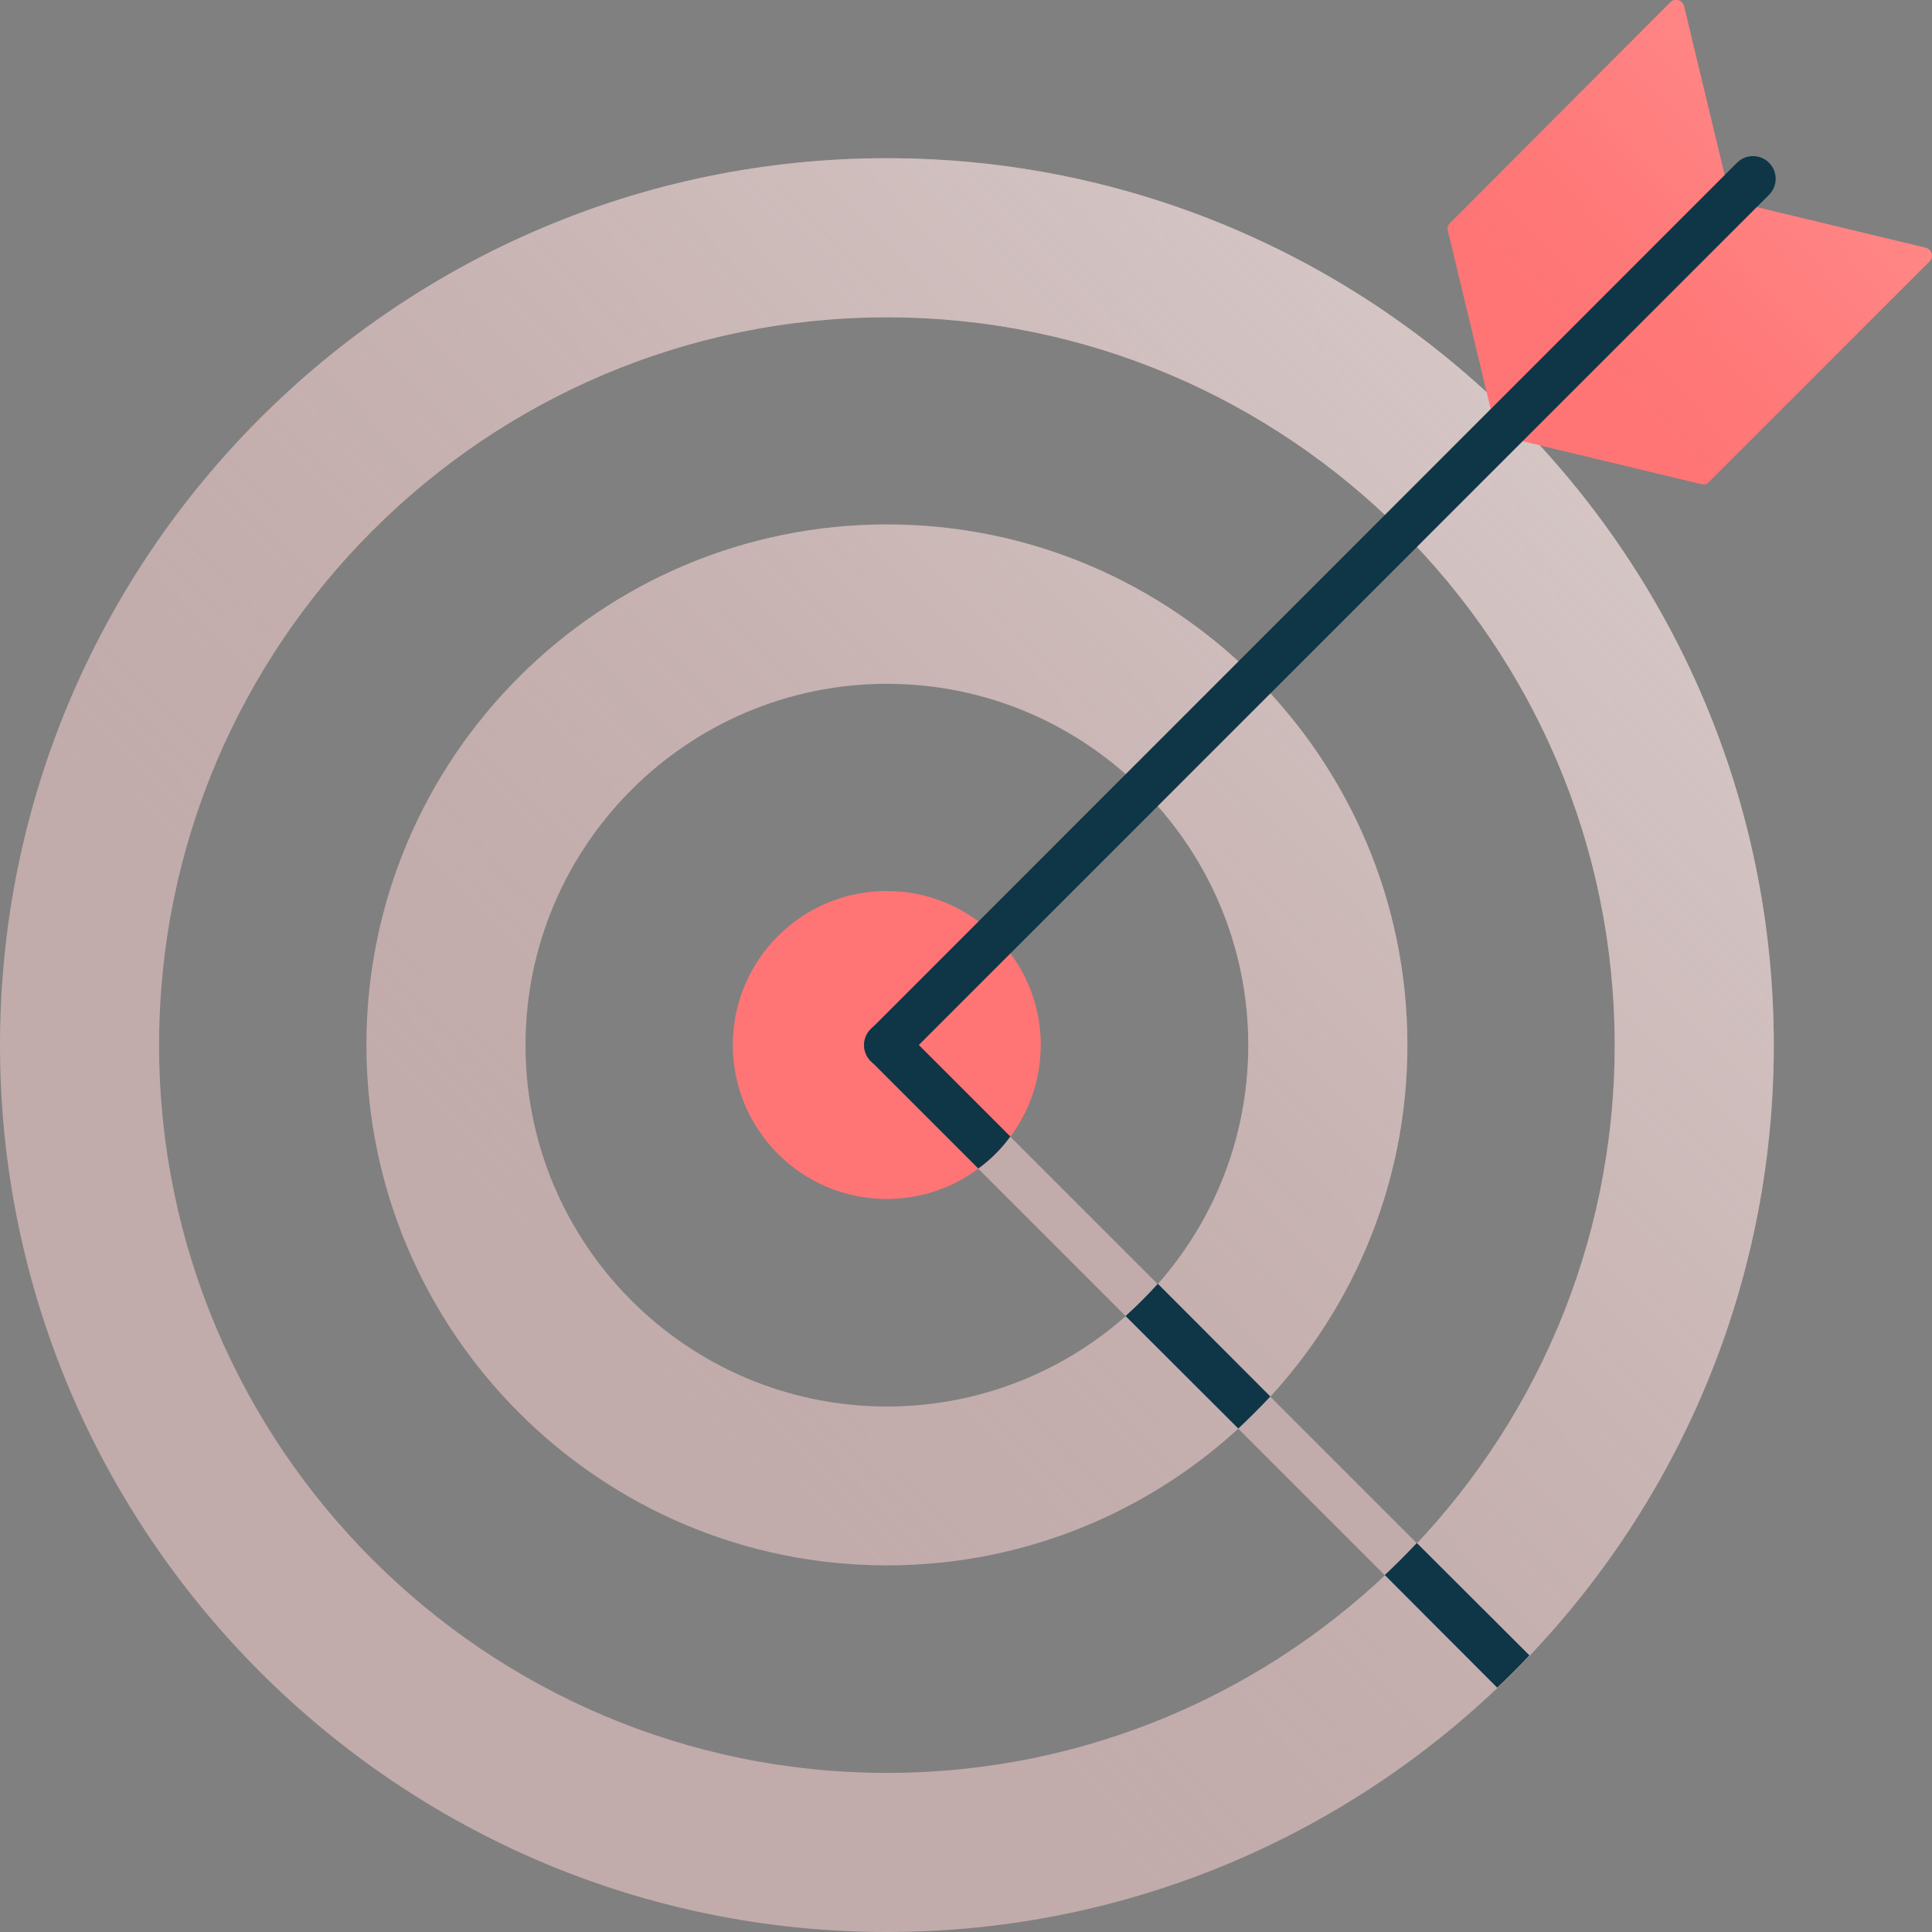 <svg width="85" height="85" viewBox="0 0 85 85" fill="none" xmlns="http://www.w3.org/2000/svg">
<rect x="0" y="0" width="85" height="85" fill="#808080" stroke="none"/>
<g clip-path="url(#clip0_1228_3206)">
<path d="M61.65 69.61C61.39 69.61 61.14 69.51 60.94 69.32L54.49 62.87C54.1 62.48 54.1 61.85 54.49 61.46C54.88 61.07 55.51 61.07 55.9 61.46L62.35 67.91C62.74 68.3 62.74 68.93 62.35 69.32C62.15 69.52 61.9 69.61 61.64 69.61H61.65Z" fill="#C2ABAB"/>
<path d="M50.25 58.21C49.99 58.21 49.74 58.11 49.54 57.92L43.09 51.47C42.7 51.08 42.7 50.45 43.09 50.06C43.48 49.67 44.11 49.67 44.5 50.06L50.95 56.51C51.34 56.9 51.34 57.53 50.95 57.92C50.75 58.12 50.5 58.21 50.24 58.21H50.25Z" fill="#C2ABAB"/>
<path d="M39.02 85C17.5 85 0 67.49 0 45.98C0 24.47 17.5 6.96 39.02 6.96C60.54 6.96 78.04 24.46 78.04 45.98C78.04 67.5 60.54 85 39.02 85ZM39.02 13.96C21.36 13.96 7 28.32 7 45.98C7 63.64 21.36 78 39.02 78C56.68 78 71.04 63.64 71.04 45.98C71.04 28.32 56.67 13.96 39.02 13.96Z" fill="#C2ABAB"/>
<path d="M39.02 68.87C26.4 68.87 16.12 58.6 16.12 45.97C16.12 33.34 26.39 23.07 39.02 23.07C51.65 23.07 61.92 33.34 61.92 45.97C61.92 58.6 51.65 68.87 39.02 68.87ZM39.02 30.08C30.26 30.08 23.12 37.21 23.12 45.98C23.12 54.75 30.25 61.88 39.02 61.88C47.79 61.88 54.92 54.75 54.92 45.98C54.92 37.21 47.79 30.08 39.02 30.08Z" fill="#C2ABAB"/>
<path d="M39.02 85C17.5 85 0 67.49 0 45.98C0 24.47 17.5 6.96 39.02 6.96C60.54 6.96 78.04 24.46 78.04 45.98C78.04 67.5 60.54 85 39.02 85ZM39.02 13.96C21.36 13.96 7 28.32 7 45.98C7 63.64 21.36 78 39.02 78C56.68 78 71.04 63.64 71.04 45.98C71.04 28.32 56.67 13.96 39.02 13.96ZM39.02 68.88C26.4 68.88 16.12 58.61 16.12 45.98C16.12 33.35 26.39 23.08 39.02 23.08C51.65 23.08 61.92 33.35 61.92 45.98C61.92 58.61 51.65 68.88 39.02 68.88ZM39.02 30.09C30.26 30.09 23.12 37.22 23.12 45.99C23.12 54.76 30.25 61.89 39.02 61.89C47.79 61.89 54.92 54.76 54.92 45.99C54.92 37.22 47.79 30.09 39.02 30.09Z" fill="url(#paint0_linear_1228_3206)"/>
<path d="M45.79 45.97C45.79 49.71 42.75 52.75 39.01 52.75C35.27 52.75 32.24 49.71 32.24 45.97C32.24 42.23 35.28 39.2 39.01 39.2C42.74 39.2 45.79 42.24 45.79 45.97Z" fill="#FF7575"/>
<path d="M67.29 72.83C66.83 73.32 66.36 73.79 65.87 74.25L60.94 69.31C60.94 69.31 60.93 69.3 60.93 69.29C61.41 68.84 61.88 68.37 62.33 67.89C62.33 67.89 62.337 67.893 62.35 67.9L67.29 72.83Z" fill="#0F3647"/>
<path d="M55.89 61.44C55.43 61.93 54.97 62.39 54.48 62.85L49.54 57.92L49.52 57.9C50.02 57.45 50.49 56.98 50.94 56.48L50.96 56.5L55.89 61.44Z" fill="#0F3647"/>
<path d="M44.45 50C44.06 50.54 43.58 51.02 43.04 51.41L38.31 46.68C37.92 46.29 37.92 45.66 38.31 45.27C38.7 44.88 39.33 44.88 39.72 45.27L44.45 50Z" fill="#0F3647"/>
<path d="M65.86 19.14L63.7 10.15C63.67 10.03 63.7 9.9 63.79 9.82L73.49 0.1C73.69 -0.1 74.02 5.63264e-05 74.09 0.27L76.15 8.84L65.86 19.13V19.14Z" fill="#FF7575"/>
<path d="M65.86 19.14L74.85 21.3C74.97 21.33 75.1 21.3 75.18 21.21L84.89 11.5C85.09 11.3 84.99 10.97 84.72 10.9L76.15 8.84L65.86 19.13V19.14Z" fill="#FF7575"/>
<path d="M65.86 19.14L63.7 10.15C63.67 10.03 63.7 9.9 63.79 9.82L73.49 0.1C73.69 -0.1 74.02 5.63264e-05 74.09 0.27L76.15 8.84L65.86 19.13V19.14ZM65.86 19.14L74.85 21.3C74.97 21.33 75.1 21.3 75.18 21.21L84.89 11.5C85.09 11.3 84.99 10.97 84.72 10.9L76.15 8.84L65.86 19.13V19.14Z" fill="url(#paint1_linear_1228_3206)"/>
<path d="M39.02 46.98C38.76 46.98 38.51 46.88 38.31 46.69C37.92 46.3 37.92 45.67 38.31 45.28L76.42 7.16C76.81 6.77 77.44 6.77 77.83 7.16C78.22 7.55 78.22 8.18 77.83 8.57L39.72 46.68C39.52 46.88 39.27 46.97 39.01 46.97L39.02 46.98Z" fill="#0F3647"/>
</g>
<defs>
<linearGradient id="paint0_linear_1228_3206" x1="119.68" y1="-31.85" x2="23.4" y2="61.05" gradientUnits="userSpaceOnUse">
<stop stop-color="#EFEDEA"/>
<stop offset="0.11" stop-color="#EEEBE8" stop-opacity="0.98"/>
<stop offset="0.24" stop-color="#EBE7E4" stop-opacity="0.92"/>
<stop offset="0.37" stop-color="#E6E0DE" stop-opacity="0.82"/>
<stop offset="0.52" stop-color="#E0D7D5" stop-opacity="0.67"/>
<stop offset="0.68" stop-color="#D8CBC9" stop-opacity="0.49"/>
<stop offset="0.83" stop-color="#CEBCBB" stop-opacity="0.27"/>
<stop offset="0.99" stop-color="#C2ABAB" stop-opacity="0"/>
<stop offset="1" stop-color="#C2ABAB" stop-opacity="0"/>
</linearGradient>
<linearGradient id="paint1_linear_1228_3206" x1="109.14" y1="-21.96" x2="68.48" y2="16.15" gradientUnits="userSpaceOnUse">
<stop stop-color="#FF9999"/>
<stop offset="0.28" stop-color="#FF9898" stop-opacity="0.99"/>
<stop offset="0.42" stop-color="#FF9797" stop-opacity="0.96"/>
<stop offset="0.52" stop-color="#FF9595" stop-opacity="0.91"/>
<stop offset="0.61" stop-color="#FF9393" stop-opacity="0.84"/>
<stop offset="0.69" stop-color="#FF8F8F" stop-opacity="0.74"/>
<stop offset="0.77" stop-color="#FF8B8B" stop-opacity="0.62"/>
<stop offset="0.84" stop-color="#FF8686" stop-opacity="0.48"/>
<stop offset="0.9" stop-color="#FF8080" stop-opacity="0.32"/>
<stop offset="0.96" stop-color="#FF7A7A" stop-opacity="0.14"/>
<stop offset="1" stop-color="#FF7575" stop-opacity="0"/>
</linearGradient>
<clipPath id="clip0_1228_3206">
<rect width="85" height="85" fill="white"/>
</clipPath>
</defs>
</svg>
